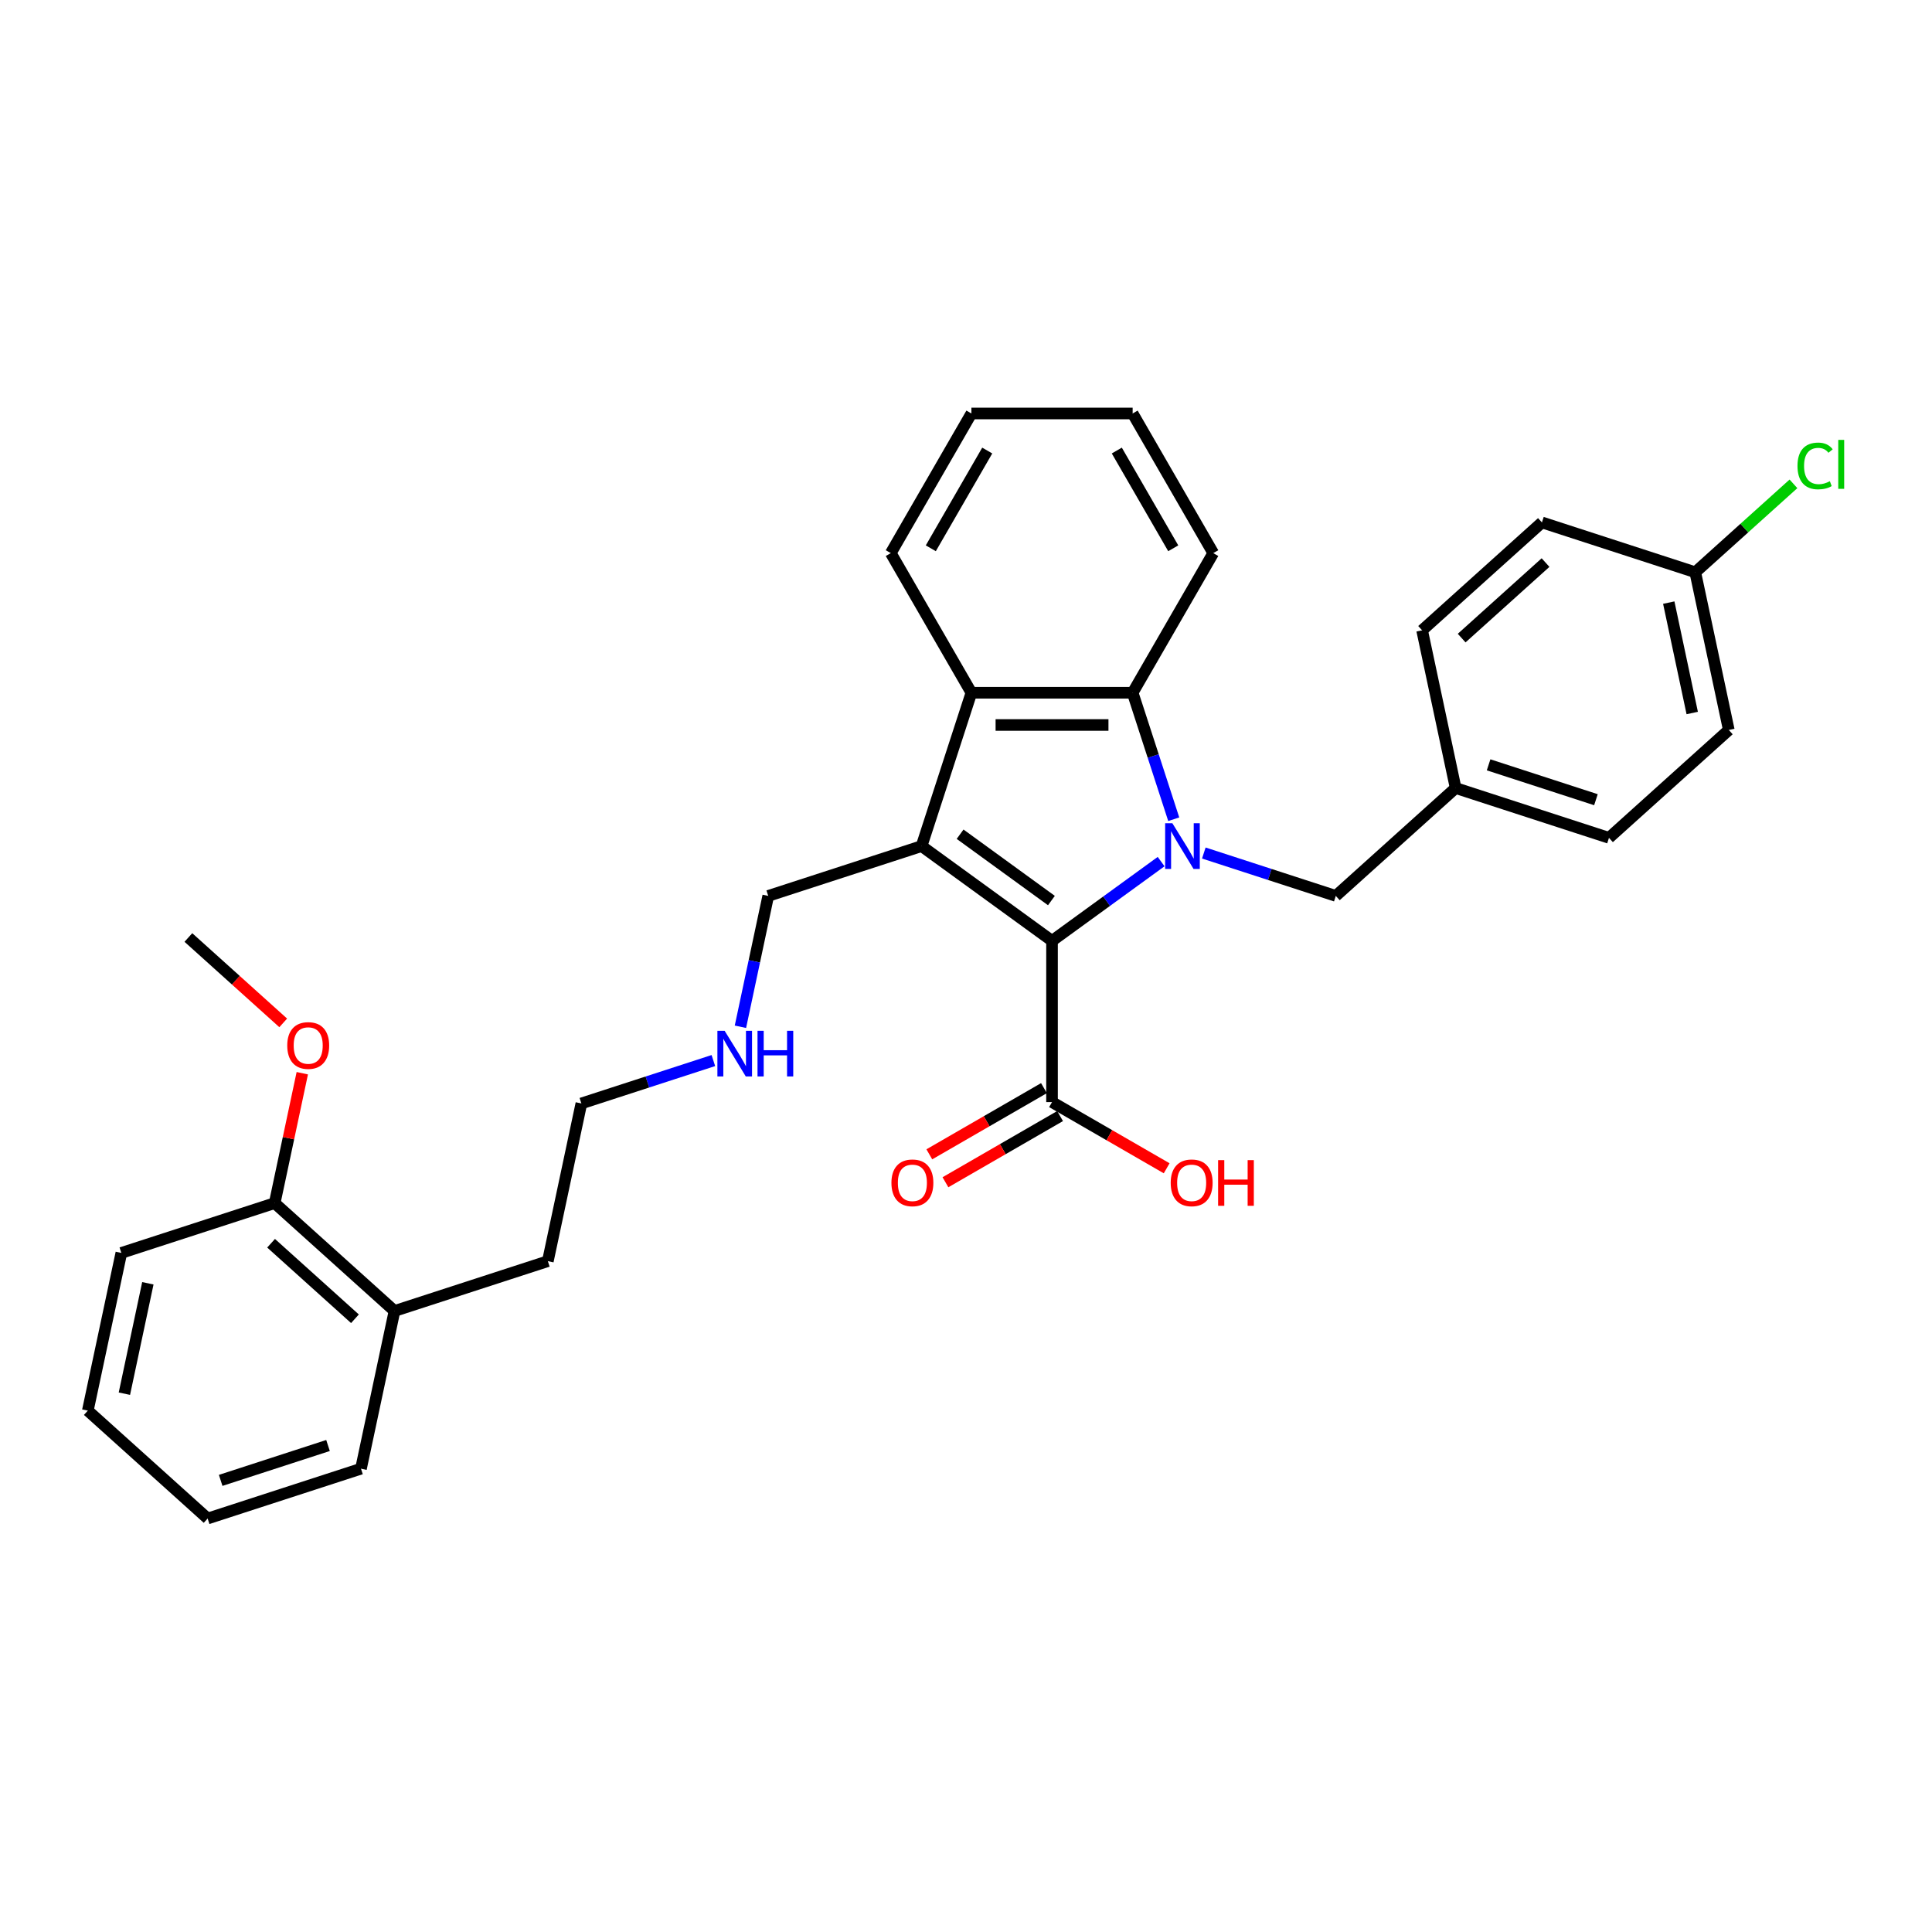 <?xml version='1.0' encoding='iso-8859-1'?>
<svg version='1.1' baseProfile='full'
              xmlns='http://www.w3.org/2000/svg'
                      xmlns:rdkit='http://www.rdkit.org/xml'
                      xmlns:xlink='http://www.w3.org/1999/xlink'
                  xml:space='preserve'
width='1000px' height='1000px' viewBox='0 0 1000 1000'>
<!-- END OF HEADER -->
<rect style='opacity:1.0;fill:#FFFFFF;stroke:none' width='1000' height='1000' x='0' y='0'> </rect>
<path class='bond-0' d='M 600.993,445.962 L 572.76,466.475' style='fill:none;fill-rule:evenodd;stroke:#0000FF;stroke-width:6px;stroke-linecap:butt;stroke-linejoin:miter;stroke-opacity:1' />
<path class='bond-0' d='M 572.76,466.475 L 544.526,486.988' style='fill:none;fill-rule:evenodd;stroke:#000000;stroke-width:6px;stroke-linecap:butt;stroke-linejoin:miter;stroke-opacity:1' />
<path class='bond-2' d='M 607.525,424.031 L 596.889,391.297' style='fill:none;fill-rule:evenodd;stroke:#0000FF;stroke-width:6px;stroke-linecap:butt;stroke-linejoin:miter;stroke-opacity:1' />
<path class='bond-2' d='M 596.889,391.297 L 586.254,358.564' style='fill:none;fill-rule:evenodd;stroke:#000000;stroke-width:6px;stroke-linecap:butt;stroke-linejoin:miter;stroke-opacity:1' />
<path class='bond-5' d='M 623.092,441.524 L 657.253,452.624' style='fill:none;fill-rule:evenodd;stroke:#0000FF;stroke-width:6px;stroke-linecap:butt;stroke-linejoin:miter;stroke-opacity:1' />
<path class='bond-5' d='M 657.253,452.624 L 691.413,463.723' style='fill:none;fill-rule:evenodd;stroke:#000000;stroke-width:6px;stroke-linecap:butt;stroke-linejoin:miter;stroke-opacity:1' />
<path class='bond-1' d='M 544.526,486.988 L 477.01,437.934' style='fill:none;fill-rule:evenodd;stroke:#000000;stroke-width:6px;stroke-linecap:butt;stroke-linejoin:miter;stroke-opacity:1' />
<path class='bond-1' d='M 544.209,466.127 L 496.948,431.789' style='fill:none;fill-rule:evenodd;stroke:#000000;stroke-width:6px;stroke-linecap:butt;stroke-linejoin:miter;stroke-opacity:1' />
<path class='bond-4' d='M 544.526,486.988 L 544.526,570.443' style='fill:none;fill-rule:evenodd;stroke:#000000;stroke-width:6px;stroke-linecap:butt;stroke-linejoin:miter;stroke-opacity:1' />
<path class='bond-7' d='M 477.01,437.934 L 397.639,463.723' style='fill:none;fill-rule:evenodd;stroke:#000000;stroke-width:6px;stroke-linecap:butt;stroke-linejoin:miter;stroke-opacity:1' />
<path class='bond-31' d='M 477.01,437.934 L 502.799,358.564' style='fill:none;fill-rule:evenodd;stroke:#000000;stroke-width:6px;stroke-linecap:butt;stroke-linejoin:miter;stroke-opacity:1' />
<path class='bond-3' d='M 586.254,358.564 L 502.799,358.564' style='fill:none;fill-rule:evenodd;stroke:#000000;stroke-width:6px;stroke-linecap:butt;stroke-linejoin:miter;stroke-opacity:1' />
<path class='bond-3' d='M 573.735,375.255 L 515.317,375.255' style='fill:none;fill-rule:evenodd;stroke:#000000;stroke-width:6px;stroke-linecap:butt;stroke-linejoin:miter;stroke-opacity:1' />
<path class='bond-15' d='M 586.254,358.564 L 627.981,286.29' style='fill:none;fill-rule:evenodd;stroke:#000000;stroke-width:6px;stroke-linecap:butt;stroke-linejoin:miter;stroke-opacity:1' />
<path class='bond-16' d='M 502.799,358.564 L 461.071,286.29' style='fill:none;fill-rule:evenodd;stroke:#000000;stroke-width:6px;stroke-linecap:butt;stroke-linejoin:miter;stroke-opacity:1' />
<path class='bond-6' d='M 540.353,563.216 L 510.684,580.345' style='fill:none;fill-rule:evenodd;stroke:#000000;stroke-width:6px;stroke-linecap:butt;stroke-linejoin:miter;stroke-opacity:1' />
<path class='bond-6' d='M 510.684,580.345 L 481.015,597.475' style='fill:none;fill-rule:evenodd;stroke:#FF0000;stroke-width:6px;stroke-linecap:butt;stroke-linejoin:miter;stroke-opacity:1' />
<path class='bond-6' d='M 548.699,577.67 L 519.03,594.8' style='fill:none;fill-rule:evenodd;stroke:#000000;stroke-width:6px;stroke-linecap:butt;stroke-linejoin:miter;stroke-opacity:1' />
<path class='bond-6' d='M 519.03,594.8 L 489.36,611.93' style='fill:none;fill-rule:evenodd;stroke:#FF0000;stroke-width:6px;stroke-linecap:butt;stroke-linejoin:miter;stroke-opacity:1' />
<path class='bond-11' d='M 544.526,570.443 L 574.196,587.573' style='fill:none;fill-rule:evenodd;stroke:#000000;stroke-width:6px;stroke-linecap:butt;stroke-linejoin:miter;stroke-opacity:1' />
<path class='bond-11' d='M 574.196,587.573 L 603.865,604.702' style='fill:none;fill-rule:evenodd;stroke:#FF0000;stroke-width:6px;stroke-linecap:butt;stroke-linejoin:miter;stroke-opacity:1' />
<path class='bond-10' d='M 691.413,463.723 L 753.433,407.881' style='fill:none;fill-rule:evenodd;stroke:#000000;stroke-width:6px;stroke-linecap:butt;stroke-linejoin:miter;stroke-opacity:1' />
<path class='bond-13' d='M 397.639,463.723 L 390.441,497.587' style='fill:none;fill-rule:evenodd;stroke:#000000;stroke-width:6px;stroke-linecap:butt;stroke-linejoin:miter;stroke-opacity:1' />
<path class='bond-13' d='M 390.441,497.587 L 383.243,531.451' style='fill:none;fill-rule:evenodd;stroke:#0000FF;stroke-width:6px;stroke-linecap:butt;stroke-linejoin:miter;stroke-opacity:1' />
<path class='bond-8' d='M 142.176,622.722 L 204.196,678.564' style='fill:none;fill-rule:evenodd;stroke:#000000;stroke-width:6px;stroke-linecap:butt;stroke-linejoin:miter;stroke-opacity:1' />
<path class='bond-8' d='M 140.311,643.502 L 183.724,682.592' style='fill:none;fill-rule:evenodd;stroke:#000000;stroke-width:6px;stroke-linecap:butt;stroke-linejoin:miter;stroke-opacity:1' />
<path class='bond-21' d='M 142.176,622.722 L 149.321,589.108' style='fill:none;fill-rule:evenodd;stroke:#000000;stroke-width:6px;stroke-linecap:butt;stroke-linejoin:miter;stroke-opacity:1' />
<path class='bond-21' d='M 149.321,589.108 L 156.466,555.495' style='fill:none;fill-rule:evenodd;stroke:#FF0000;stroke-width:6px;stroke-linecap:butt;stroke-linejoin:miter;stroke-opacity:1' />
<path class='bond-23' d='M 142.176,622.722 L 62.806,648.511' style='fill:none;fill-rule:evenodd;stroke:#000000;stroke-width:6px;stroke-linecap:butt;stroke-linejoin:miter;stroke-opacity:1' />
<path class='bond-9' d='M 204.196,678.564 L 283.566,652.775' style='fill:none;fill-rule:evenodd;stroke:#000000;stroke-width:6px;stroke-linecap:butt;stroke-linejoin:miter;stroke-opacity:1' />
<path class='bond-24' d='M 204.196,678.564 L 186.844,760.196' style='fill:none;fill-rule:evenodd;stroke:#000000;stroke-width:6px;stroke-linecap:butt;stroke-linejoin:miter;stroke-opacity:1' />
<path class='bond-17' d='M 753.433,407.881 L 736.081,326.25' style='fill:none;fill-rule:evenodd;stroke:#000000;stroke-width:6px;stroke-linecap:butt;stroke-linejoin:miter;stroke-opacity:1' />
<path class='bond-18' d='M 753.433,407.881 L 832.803,433.67' style='fill:none;fill-rule:evenodd;stroke:#000000;stroke-width:6px;stroke-linecap:butt;stroke-linejoin:miter;stroke-opacity:1' />
<path class='bond-18' d='M 770.496,395.875 L 826.055,413.928' style='fill:none;fill-rule:evenodd;stroke:#000000;stroke-width:6px;stroke-linecap:butt;stroke-linejoin:miter;stroke-opacity:1' />
<path class='bond-12' d='M 877.471,296.196 L 894.822,377.828' style='fill:none;fill-rule:evenodd;stroke:#000000;stroke-width:6px;stroke-linecap:butt;stroke-linejoin:miter;stroke-opacity:1' />
<path class='bond-12' d='M 863.747,311.911 L 875.893,369.053' style='fill:none;fill-rule:evenodd;stroke:#000000;stroke-width:6px;stroke-linecap:butt;stroke-linejoin:miter;stroke-opacity:1' />
<path class='bond-14' d='M 877.471,296.196 L 902.881,273.317' style='fill:none;fill-rule:evenodd;stroke:#000000;stroke-width:6px;stroke-linecap:butt;stroke-linejoin:miter;stroke-opacity:1' />
<path class='bond-14' d='M 902.881,273.317 L 928.29,250.438' style='fill:none;fill-rule:evenodd;stroke:#00CC00;stroke-width:6px;stroke-linecap:butt;stroke-linejoin:miter;stroke-opacity:1' />
<path class='bond-32' d='M 877.471,296.196 L 798.1,270.407' style='fill:none;fill-rule:evenodd;stroke:#000000;stroke-width:6px;stroke-linecap:butt;stroke-linejoin:miter;stroke-opacity:1' />
<path class='bond-25' d='M 369.238,548.945 L 335.078,560.044' style='fill:none;fill-rule:evenodd;stroke:#0000FF;stroke-width:6px;stroke-linecap:butt;stroke-linejoin:miter;stroke-opacity:1' />
<path class='bond-25' d='M 335.078,560.044 L 300.917,571.144' style='fill:none;fill-rule:evenodd;stroke:#000000;stroke-width:6px;stroke-linecap:butt;stroke-linejoin:miter;stroke-opacity:1' />
<path class='bond-28' d='M 627.981,286.29 L 586.254,214.015' style='fill:none;fill-rule:evenodd;stroke:#000000;stroke-width:6px;stroke-linecap:butt;stroke-linejoin:miter;stroke-opacity:1' />
<path class='bond-28' d='M 607.267,283.794 L 578.058,233.202' style='fill:none;fill-rule:evenodd;stroke:#000000;stroke-width:6px;stroke-linecap:butt;stroke-linejoin:miter;stroke-opacity:1' />
<path class='bond-33' d='M 461.071,286.29 L 502.799,214.015' style='fill:none;fill-rule:evenodd;stroke:#000000;stroke-width:6px;stroke-linecap:butt;stroke-linejoin:miter;stroke-opacity:1' />
<path class='bond-33' d='M 481.785,283.794 L 510.994,233.202' style='fill:none;fill-rule:evenodd;stroke:#000000;stroke-width:6px;stroke-linecap:butt;stroke-linejoin:miter;stroke-opacity:1' />
<path class='bond-20' d='M 736.081,326.25 L 798.1,270.407' style='fill:none;fill-rule:evenodd;stroke:#000000;stroke-width:6px;stroke-linecap:butt;stroke-linejoin:miter;stroke-opacity:1' />
<path class='bond-20' d='M 756.553,330.277 L 799.966,291.187' style='fill:none;fill-rule:evenodd;stroke:#000000;stroke-width:6px;stroke-linecap:butt;stroke-linejoin:miter;stroke-opacity:1' />
<path class='bond-19' d='M 832.803,433.67 L 894.822,377.828' style='fill:none;fill-rule:evenodd;stroke:#000000;stroke-width:6px;stroke-linecap:butt;stroke-linejoin:miter;stroke-opacity:1' />
<path class='bond-26' d='M 146.592,529.443 L 122.05,507.346' style='fill:none;fill-rule:evenodd;stroke:#FF0000;stroke-width:6px;stroke-linecap:butt;stroke-linejoin:miter;stroke-opacity:1' />
<path class='bond-26' d='M 122.05,507.346 L 97.508,485.248' style='fill:none;fill-rule:evenodd;stroke:#000000;stroke-width:6px;stroke-linecap:butt;stroke-linejoin:miter;stroke-opacity:1' />
<path class='bond-22' d='M 283.566,652.775 L 300.917,571.144' style='fill:none;fill-rule:evenodd;stroke:#000000;stroke-width:6px;stroke-linecap:butt;stroke-linejoin:miter;stroke-opacity:1' />
<path class='bond-34' d='M 62.806,648.511 L 45.455,730.142' style='fill:none;fill-rule:evenodd;stroke:#000000;stroke-width:6px;stroke-linecap:butt;stroke-linejoin:miter;stroke-opacity:1' />
<path class='bond-34' d='M 76.529,664.226 L 64.383,721.368' style='fill:none;fill-rule:evenodd;stroke:#000000;stroke-width:6px;stroke-linecap:butt;stroke-linejoin:miter;stroke-opacity:1' />
<path class='bond-30' d='M 186.844,760.196 L 107.474,785.985' style='fill:none;fill-rule:evenodd;stroke:#000000;stroke-width:6px;stroke-linecap:butt;stroke-linejoin:miter;stroke-opacity:1' />
<path class='bond-30' d='M 169.781,748.19 L 114.222,766.242' style='fill:none;fill-rule:evenodd;stroke:#000000;stroke-width:6px;stroke-linecap:butt;stroke-linejoin:miter;stroke-opacity:1' />
<path class='bond-27' d='M 502.799,214.015 L 586.254,214.015' style='fill:none;fill-rule:evenodd;stroke:#000000;stroke-width:6px;stroke-linecap:butt;stroke-linejoin:miter;stroke-opacity:1' />
<path class='bond-29' d='M 45.455,730.142 L 107.474,785.985' style='fill:none;fill-rule:evenodd;stroke:#000000;stroke-width:6px;stroke-linecap:butt;stroke-linejoin:miter;stroke-opacity:1' />
<path  class='atom-0' d='M 606.819 426.117
L 614.563 438.635
Q 615.331 439.87, 616.566 442.107
Q 617.801 444.344, 617.868 444.477
L 617.868 426.117
L 621.006 426.117
L 621.006 449.752
L 617.768 449.752
L 609.456 436.065
Q 608.488 434.463, 607.453 432.627
Q 606.451 430.791, 606.151 430.223
L 606.151 449.752
L 603.08 449.752
L 603.08 426.117
L 606.819 426.117
' fill='#0000FF'/>
<path  class='atom-7' d='M 461.403 612.237
Q 461.403 606.562, 464.207 603.391
Q 467.011 600.22, 472.252 600.22
Q 477.493 600.22, 480.297 603.391
Q 483.101 606.562, 483.101 612.237
Q 483.101 617.979, 480.264 621.251
Q 477.426 624.489, 472.252 624.489
Q 467.044 624.489, 464.207 621.251
Q 461.403 618.012, 461.403 612.237
M 472.252 621.818
Q 475.857 621.818, 477.793 619.415
Q 479.763 616.978, 479.763 612.237
Q 479.763 607.597, 477.793 605.261
Q 475.857 602.89, 472.252 602.89
Q 468.647 602.89, 466.677 605.227
Q 464.741 607.564, 464.741 612.237
Q 464.741 617.011, 466.677 619.415
Q 468.647 621.818, 472.252 621.818
' fill='#FF0000'/>
<path  class='atom-12' d='M 605.951 612.237
Q 605.951 606.562, 608.755 603.391
Q 611.559 600.22, 616.8 600.22
Q 622.041 600.22, 624.846 603.391
Q 627.65 606.562, 627.65 612.237
Q 627.65 617.979, 624.812 621.251
Q 621.975 624.489, 616.8 624.489
Q 611.593 624.489, 608.755 621.251
Q 605.951 618.012, 605.951 612.237
M 616.8 621.818
Q 620.406 621.818, 622.342 619.415
Q 624.311 616.978, 624.311 612.237
Q 624.311 607.597, 622.342 605.261
Q 620.406 602.89, 616.8 602.89
Q 613.195 602.89, 611.226 605.227
Q 609.289 607.564, 609.289 612.237
Q 609.289 617.011, 611.226 619.415
Q 613.195 621.818, 616.8 621.818
' fill='#FF0000'/>
<path  class='atom-12' d='M 630.487 600.487
L 633.692 600.487
L 633.692 610.535
L 645.776 610.535
L 645.776 600.487
L 648.981 600.487
L 648.981 624.121
L 645.776 624.121
L 645.776 613.205
L 633.692 613.205
L 633.692 624.121
L 630.487 624.121
L 630.487 600.487
' fill='#FF0000'/>
<path  class='atom-14' d='M 375.064 533.537
L 382.808 546.056
Q 383.576 547.291, 384.811 549.527
Q 386.046 551.764, 386.113 551.898
L 386.113 533.537
L 389.251 533.537
L 389.251 557.172
L 386.013 557.172
L 377.701 543.485
Q 376.733 541.883, 375.698 540.047
Q 374.696 538.211, 374.396 537.643
L 374.396 557.172
L 371.325 557.172
L 371.325 533.537
L 375.064 533.537
' fill='#0000FF'/>
<path  class='atom-14' d='M 392.088 533.537
L 395.293 533.537
L 395.293 543.585
L 407.377 543.585
L 407.377 533.537
L 410.582 533.537
L 410.582 557.172
L 407.377 557.172
L 407.377 546.256
L 395.293 546.256
L 395.293 557.172
L 392.088 557.172
L 392.088 533.537
' fill='#0000FF'/>
<path  class='atom-15' d='M 930.377 241.172
Q 930.377 235.297, 933.114 232.225
Q 935.885 229.121, 941.126 229.121
Q 946 229.121, 948.603 232.559
L 946.4 234.362
Q 944.497 231.858, 941.126 231.858
Q 937.554 231.858, 935.651 234.262
Q 933.782 236.632, 933.782 241.172
Q 933.782 245.845, 935.718 248.249
Q 937.688 250.652, 941.493 250.652
Q 944.097 250.652, 947.135 249.083
L 948.069 251.587
Q 946.834 252.388, 944.965 252.856
Q 943.095 253.323, 941.026 253.323
Q 935.885 253.323, 933.114 250.185
Q 930.377 247.047, 930.377 241.172
' fill='#00CC00'/>
<path  class='atom-15' d='M 951.474 227.685
L 954.545 227.685
L 954.545 253.022
L 951.474 253.022
L 951.474 227.685
' fill='#00CC00'/>
<path  class='atom-22' d='M 148.678 541.157
Q 148.678 535.482, 151.483 532.311
Q 154.287 529.14, 159.528 529.14
Q 164.769 529.14, 167.573 532.311
Q 170.377 535.482, 170.377 541.157
Q 170.377 546.899, 167.539 550.17
Q 164.702 553.408, 159.528 553.408
Q 154.32 553.408, 151.483 550.17
Q 148.678 546.932, 148.678 541.157
M 159.528 550.738
Q 163.133 550.738, 165.069 548.334
Q 167.039 545.897, 167.039 541.157
Q 167.039 536.517, 165.069 534.18
Q 163.133 531.81, 159.528 531.81
Q 155.922 531.81, 153.953 534.147
Q 152.017 536.484, 152.017 541.157
Q 152.017 545.931, 153.953 548.334
Q 155.922 550.738, 159.528 550.738
' fill='#FF0000'/>
</svg>
